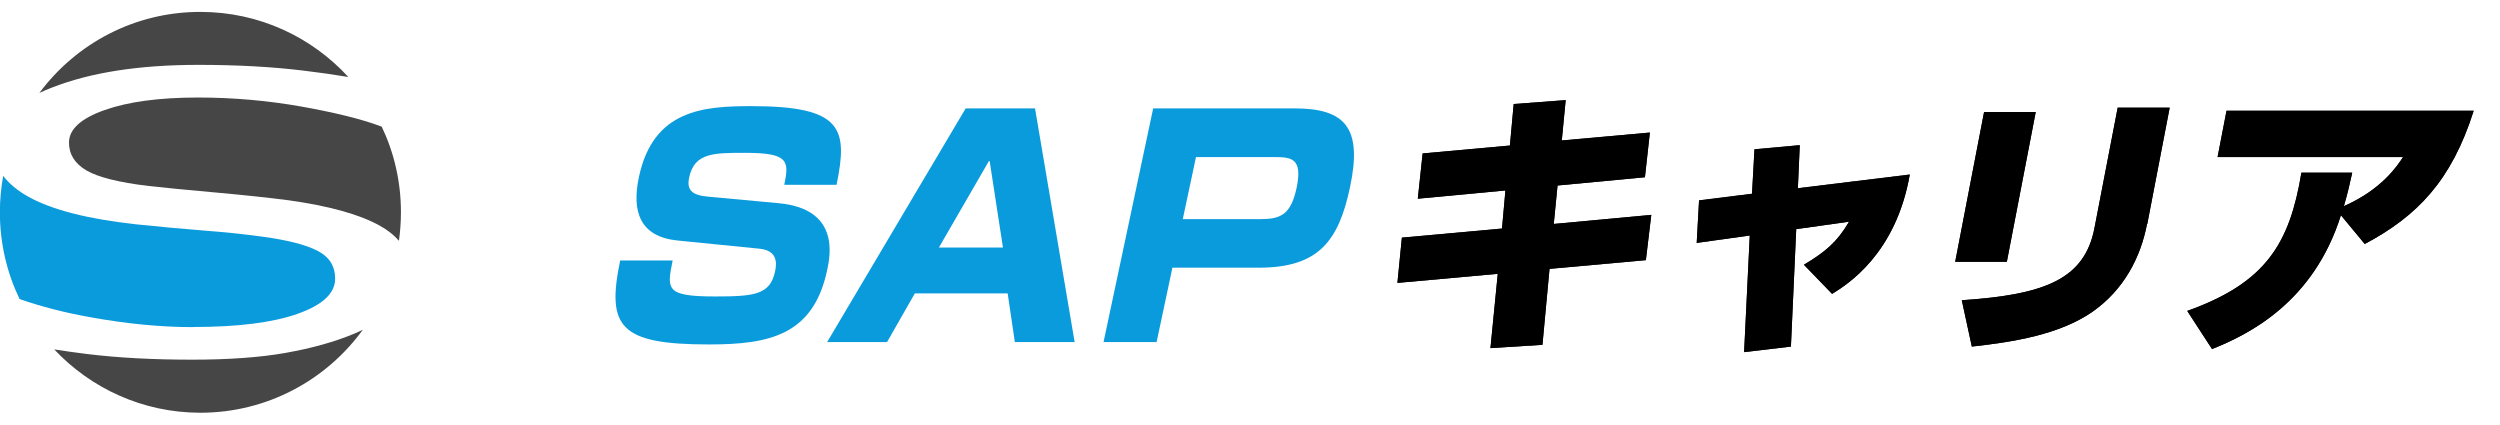 <?xml version="1.0" encoding="UTF-8"?><svg id="_レイヤー_1" xmlns="http://www.w3.org/2000/svg" viewBox="0 0 212 36"><defs><style>.cls-1{fill:#464646;}.cls-1,.cls-2,.cls-3,.cls-4{stroke-width:0px;}.cls-2{fill:#0a9bdc;}.cls-3{fill:#1d1d1d;}.cls-4{fill:#000;}</style></defs><path class="cls-3" d="M128.37,8.82l4.4-.33-.33,3.42,7.47-.67-.42,3.79-7.41.7-.32,3.26,8.27-.77-.46,3.84-8.17.74-.6,6.44-4.41.28.62-6.3-8.51.77.38-3.84,8.49-.77.29-3.23-7.43.7.41-3.84,7.4-.67.32-3.51Z"/><path class="cls-3" d="M148.76,12.66l3.86-.35-.16,3.65,9.49-1.16c-1.18,6.75-5.3,9.33-6.59,10.12l-2.39-2.47c1.82-1.09,2.81-1.91,3.83-3.65l-4.48.63-.45,9.96-3.97.47.48-9.89-4.5.63.2-3.61,4.49-.56.21-3.77Z"/><path class="cls-3" d="M170.18,22.2h-4.38l2.45-12.7h4.38l-2.45,12.7ZM182.07,18.99c-.55,2.84-1.95,5.58-4.66,7.47-2.78,1.91-6.65,2.54-10.2,2.93l-.85-3.93c7.03-.47,10.41-1.77,11.25-6.12l1.97-10.21h4.41l-1.9,9.86Z"/><path class="cls-3" d="M185.49,26.36c6.64-2.37,8.67-5.68,9.67-11.72h4.31c-.2.91-.38,1.72-.71,2.84,3.21-1.4,4.55-3.44,5.02-4.16h-15.73l.76-3.93h20.96c-1.88,5.93-4.78,8.93-9.24,11.3l-2.02-2.44c-2.32,7.37-7.77,10.09-10.93,11.35l-2.1-3.23Z"/><path class="cls-4" d="M128.37,8.82l4.4-.33-.33,3.42,7.47-.67-.42,3.79-7.41.7-.32,3.26,8.27-.77-.46,3.84-8.17.74-.6,6.44-4.41.28.62-6.3-8.51.77.38-3.84,8.49-.77.29-3.23-7.43.7.41-3.84,7.4-.67.32-3.51Z"/><path class="cls-4" d="M148.76,12.66l3.86-.35-.16,3.65,9.49-1.16c-1.18,6.75-5.3,9.33-6.59,10.12l-2.39-2.47c1.82-1.09,2.81-1.91,3.83-3.65l-4.48.63-.45,9.96-3.97.47.48-9.89-4.5.63.2-3.61,4.49-.56.21-3.77Z"/><path class="cls-4" d="M170.18,22.2h-4.38l2.45-12.7h4.38l-2.45,12.7ZM182.07,18.99c-.55,2.84-1.95,5.58-4.66,7.47-2.78,1.91-6.65,2.54-10.2,2.93l-.85-3.93c7.03-.47,10.41-1.77,11.25-6.12l1.97-10.21h4.41l-1.9,9.86Z"/><path class="cls-4" d="M185.49,26.36c6.64-2.37,8.67-5.68,9.67-11.72h4.31c-.2.91-.38,1.72-.71,2.84,3.21-1.4,4.55-3.44,5.02-4.16h-15.73l.76-3.93h20.96c-1.88,5.93-4.78,8.93-9.24,11.3l-2.02-2.44c-2.32,7.37-7.77,10.09-10.93,11.35l-2.1-3.23Z"/><path class="cls-1" d="M16.81,5.5c3.25,0,6.23.16,8.94.49,1.34.16,2.6.34,3.79.54-3.11-3.39-7.57-5.52-12.54-5.52C11.4,1,6.44,3.71,3.34,7.88c.32-.15.66-.3,1.03-.44,3.27-1.29,7.42-1.94,12.45-1.94Z"/><path class="cls-2" d="M16.35,27.73c3.81,0,6.77-.37,8.89-1.12,2.12-.75,3.18-1.74,3.18-2.98,0-1.07-.5-1.86-1.51-2.37-1-.51-2.53-.9-4.58-1.18-1.55-.22-3.23-.39-5.04-.53-1.81-.14-3.73-.32-5.76-.53-4.1-.45-7.13-1.23-9.11-2.33-.94-.52-1.65-1.12-2.15-1.78-.18,1-.28,2.04-.28,3.1,0,2.63.6,5.13,1.67,7.35,1.83.64,3.85,1.16,6.05,1.55,3.06.55,5.94.83,8.63.83Z"/><path class="cls-1" d="M16.78,8.27c-3.29,0-5.93.36-7.93,1.07-2,.71-3,1.63-3,2.75,0,1,.5,1.79,1.49,2.37.99.57,2.74,1.01,5.25,1.31,1.32.15,3.21.33,5.65.55,2.44.22,4.51.44,6.21.66,3.43.48,6.02,1.19,7.76,2.16.67.37,1.21.8,1.62,1.28.11-.79.17-1.6.17-2.42,0-2.6-.58-5.06-1.63-7.26-1.75-.67-4.22-1.24-6.79-1.7-2.87-.51-5.8-.77-8.8-.77Z"/><path class="cls-1" d="M24.25,29.92c-2.2.39-4.86.58-7.96.58-3.33,0-6.33-.16-8.99-.49-.89-.11-1.79-.24-2.7-.38,3.1,3.3,7.51,5.37,12.39,5.37,5.67,0,10.69-2.78,13.78-7.04-.24.12-.48.23-.74.34-1.66.69-3.58,1.23-5.79,1.62Z"/><path class="cls-2" d="M66.51,15.65c.43-2.04.32-2.69-3.35-2.69-2.64,0-4.28,0-4.72,2.09-.21,1.01.16,1.51,1.64,1.63l5.94.55c5.23.48,4.38,4.48,4.12,5.69-1.17,5.48-4.86,6.29-10.01,6.29-7.59,0-8.71-1.48-7.54-7.12h4.45c-.49,2.44-.62,3.05,3.61,3.05,3.34,0,4.66-.15,5.08-2.14.16-.75.17-1.76-1.33-1.91l-6.99-.7c-3.12-.33-3.86-2.42-3.23-5.38,1.21-5.71,5.48-6.01,9.55-6.01,7.72,0,8.19,1.91,7.21,6.67h-4.43Z"/><path class="cls-2" d="M91.14,29.01h-5.08l-.61-4.13h-7.87l-2.36,4.13h-5.08l11.75-19.82h5.88l3.36,19.82h0ZM83.91,13.57l-4.29,7.42h5.43l-1.14-7.42Z"/><path class="cls-2" d="M109.74,9.19c4.32,0,5.82,1.61,4.74,6.69-.97,4.58-2.68,6.82-7.74,6.82h-7.32l-1.34,6.31h-4.5l4.21-19.82h11.95ZM101.42,13.32l-1.12,5.26h6.62c1.68,0,2.54-.38,3.03-2.64.53-2.52-.42-2.62-1.91-2.62h-6.62Z"/></svg>